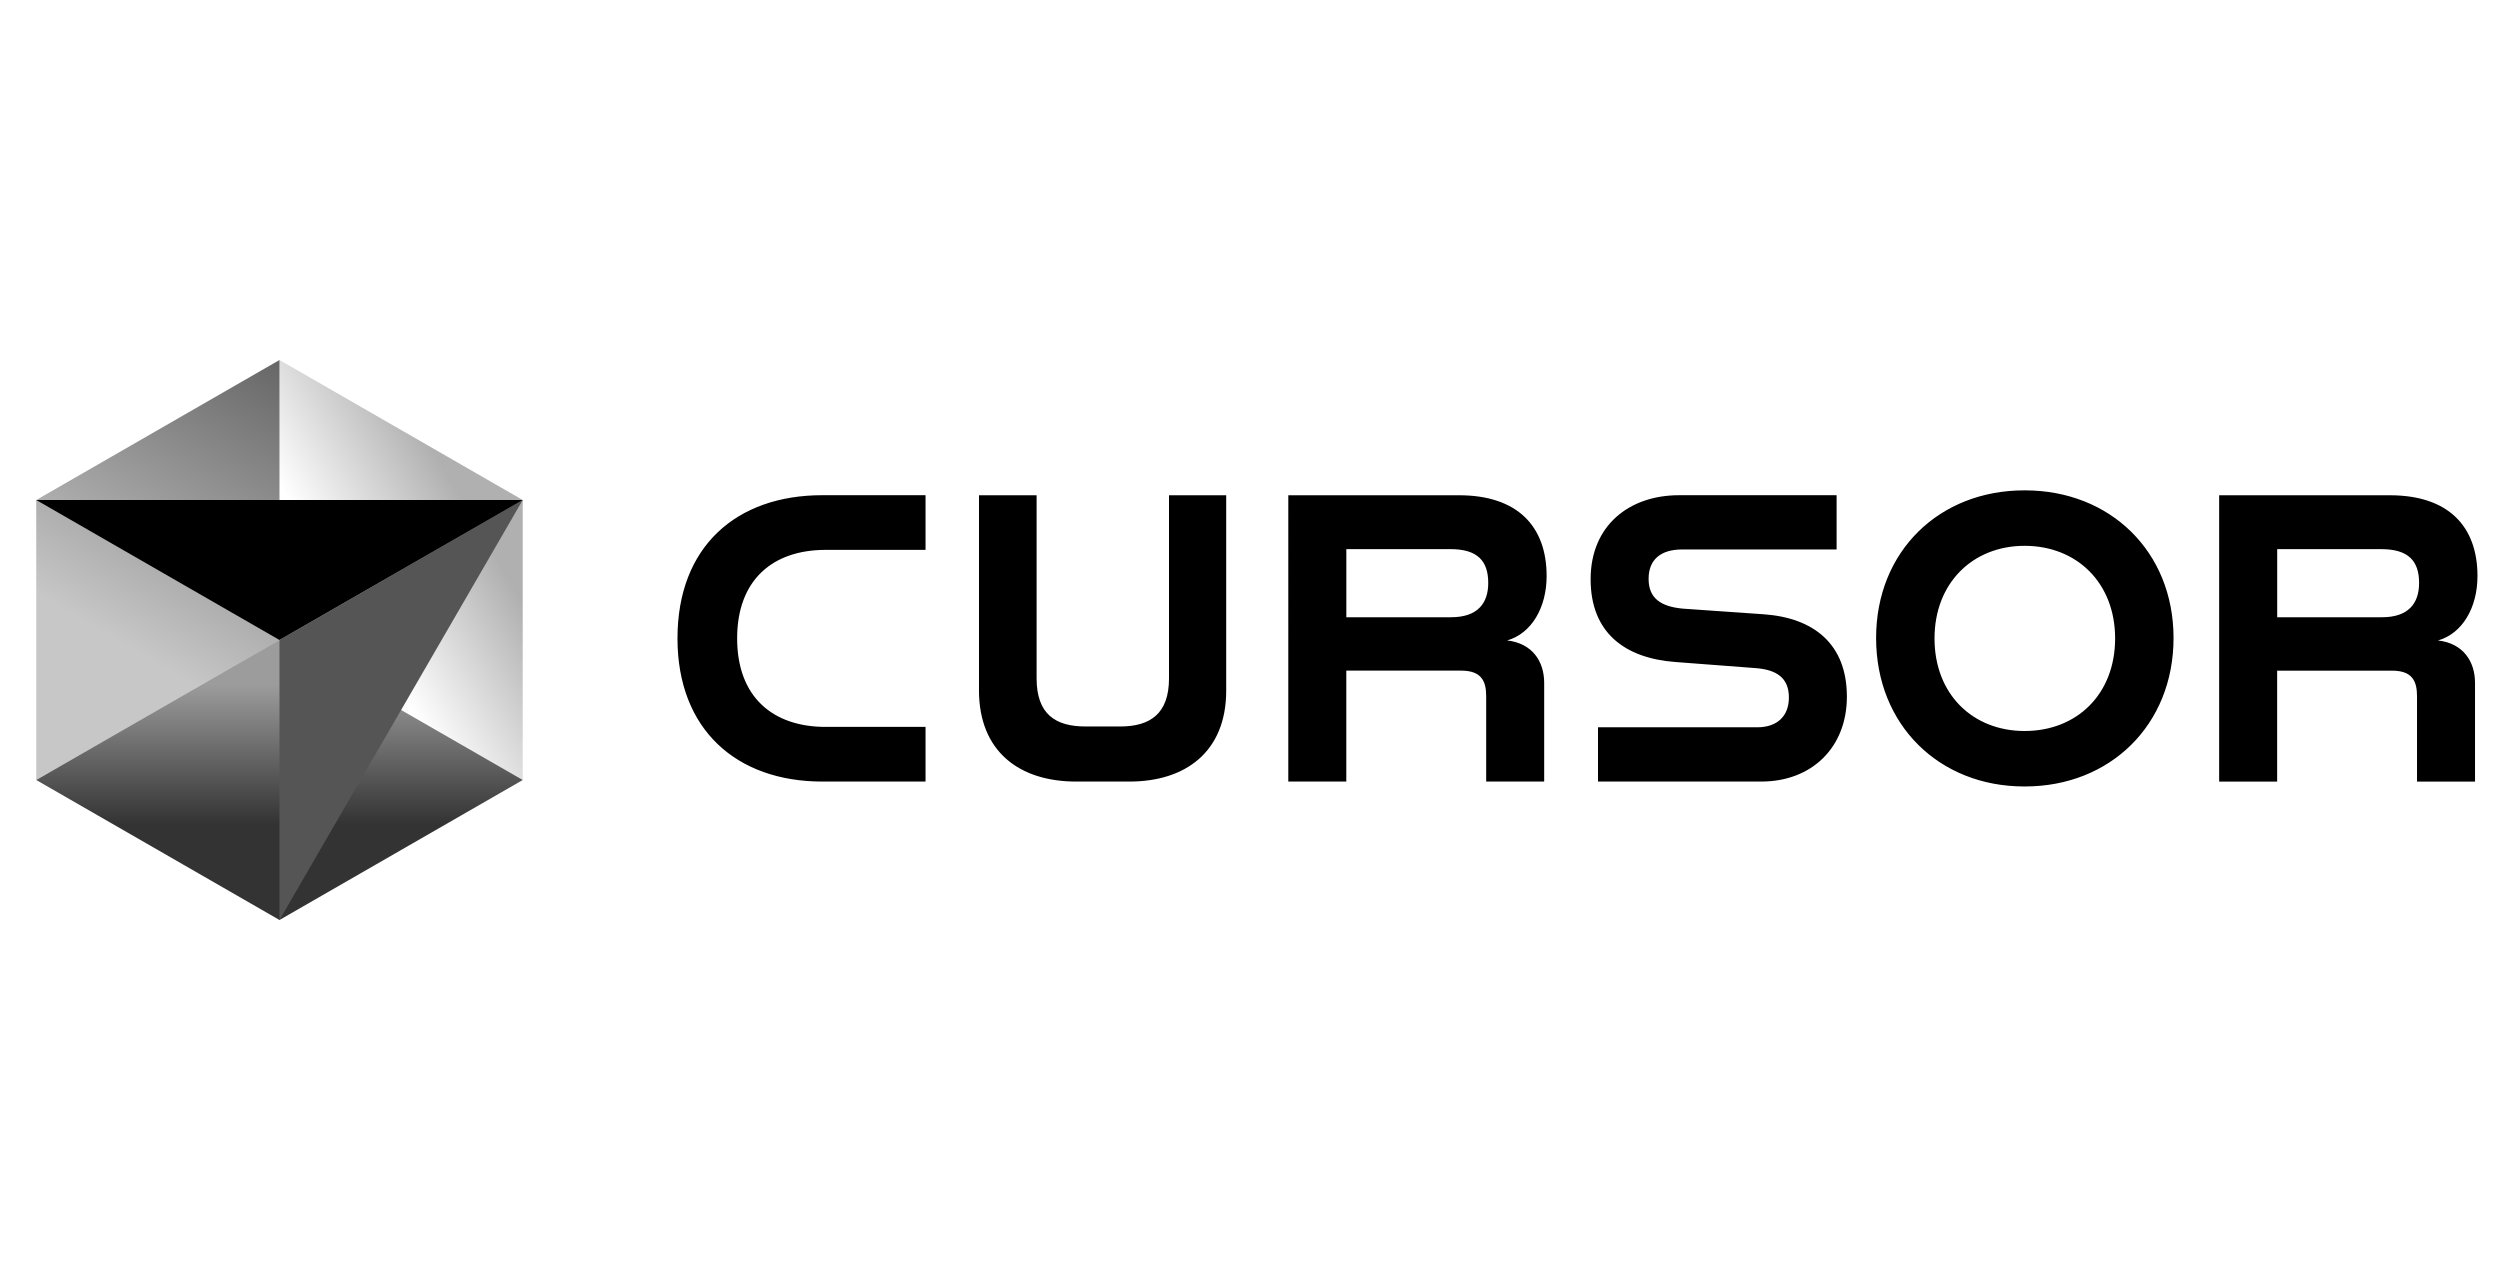<svg xmlns="http://www.w3.org/2000/svg" width="125" height="64" fill="none"><g clip-path="url(#a)"><path fill="url(#b)" d="m13.974 46 12.163-7-12.163-7-12.162 7 12.162 7Z"/><path fill="url(#c)" d="M26.136 39V25l-12.162-7v14l12.162 7Z"/><path fill="url(#d)" d="M13.974 18 1.812 25v14l12.162-7V18Z"/><path fill="#555" d="M26.136 25 13.974 46V32l12.162-7Z"/><path fill="#000" d="m26.137 25-12.163 7-12.162-7h24.325Z"/></g><g clip-path="url(#e)"><path fill="#000" d="M33.874 31.92c0-4.589 2.942-7.16 7.24-7.16h5.163v2.734h-4.998c-2.632 0-4.422 1.49-4.422 4.425 0 2.936 1.79 4.426 4.422 4.426h4.998v2.733h-5.163c-4.298 0-7.24-2.61-7.24-7.159Zm15.076 2.59v-9.747h2.88v9.155c0 1.775.925 2.406 2.446 2.406h1.727c1.502 0 2.447-.631 2.447-2.405v-9.156h2.86v9.768c0 3.08-2.057 4.547-4.834 4.547h-2.674c-2.797 0-4.854-1.469-4.854-4.568h.002Zm15.465-9.747h8.535c2.92 0 4.381 1.549 4.381 4.037 0 1.59-.761 2.876-1.974 3.222 1.254.143 1.852 1.04 1.852 2.121v4.935h-2.9v-4.262c0-.755-.228-1.285-1.255-1.285h-5.739v5.547h-2.9V24.762Zm8.145 6.098c1.317 0 1.852-.694 1.852-1.713 0-1.101-.535-1.692-1.892-1.692h-5.203v3.407h5.245l-.002-.002Zm7.341 5.504h7.96c.968 0 1.584-.53 1.584-1.49 0-.998-.636-1.386-1.645-1.468l-4.012-.305c-2.53-.184-4.257-1.449-4.257-4.14 0-2.672 1.912-4.201 4.422-4.201h7.877v2.712h-7.713c-1.11 0-1.687.53-1.687 1.47 0 .977.617 1.386 1.708 1.489l4.072.284c2.488.184 4.134 1.49 4.134 4.12 0 2.53-1.748 4.242-4.278 4.242H79.9v-2.713h.001ZM93.805 31.9c0-4.345 3.167-7.382 7.405-7.382h.041c4.237 0 7.426 3.039 7.426 7.382 0 4.363-3.187 7.423-7.426 7.423h-.041c-4.236 0-7.405-3.06-7.405-7.423Zm7.426 4.65c2.611 0 4.525-1.836 4.525-4.63 0-2.772-1.912-4.629-4.525-4.629-2.593 0-4.505 1.857-4.505 4.63 0 2.793 1.912 4.629 4.505 4.629Zm9.727-11.787h8.535c2.921 0 4.381 1.55 4.381 4.038 0 1.59-.761 2.876-1.974 3.222 1.254.143 1.851 1.04 1.851 2.121v4.935h-2.9v-4.262c0-.755-.227-1.285-1.255-1.285h-5.738v5.547h-2.9V24.762Zm8.145 6.099c1.317 0 1.852-.694 1.852-1.713 0-1.101-.535-1.692-1.892-1.692h-5.203v3.407h5.245l-.002-.002Z"/></g><defs><linearGradient id="b" x1="13.974" x2="13.974" y1="32" y2="46" gradientUnits="userSpaceOnUse"><stop offset=".16" stop-opacity=".39"/><stop offset=".658" stop-opacity=".8"/></linearGradient><linearGradient id="c" x1="26.136" x2="13.974" y1="25.043" y2="32.175" gradientUnits="userSpaceOnUse"><stop offset=".182" stop-opacity=".31"/><stop offset=".715" stop-opacity="0"/></linearGradient><linearGradient id="d" x1="13.974" x2="1.812" y1="18" y2="39" gradientUnits="userSpaceOnUse"><stop stop-opacity=".6"/><stop offset=".667" stop-opacity=".22"/></linearGradient><clipPath id="a"><path fill="#fff" d="M.062 18h28v28h-28z"/></clipPath><clipPath id="e"><path fill="#fff" d="M33.062 23.5h91v17h-91z"/></clipPath></defs></svg>